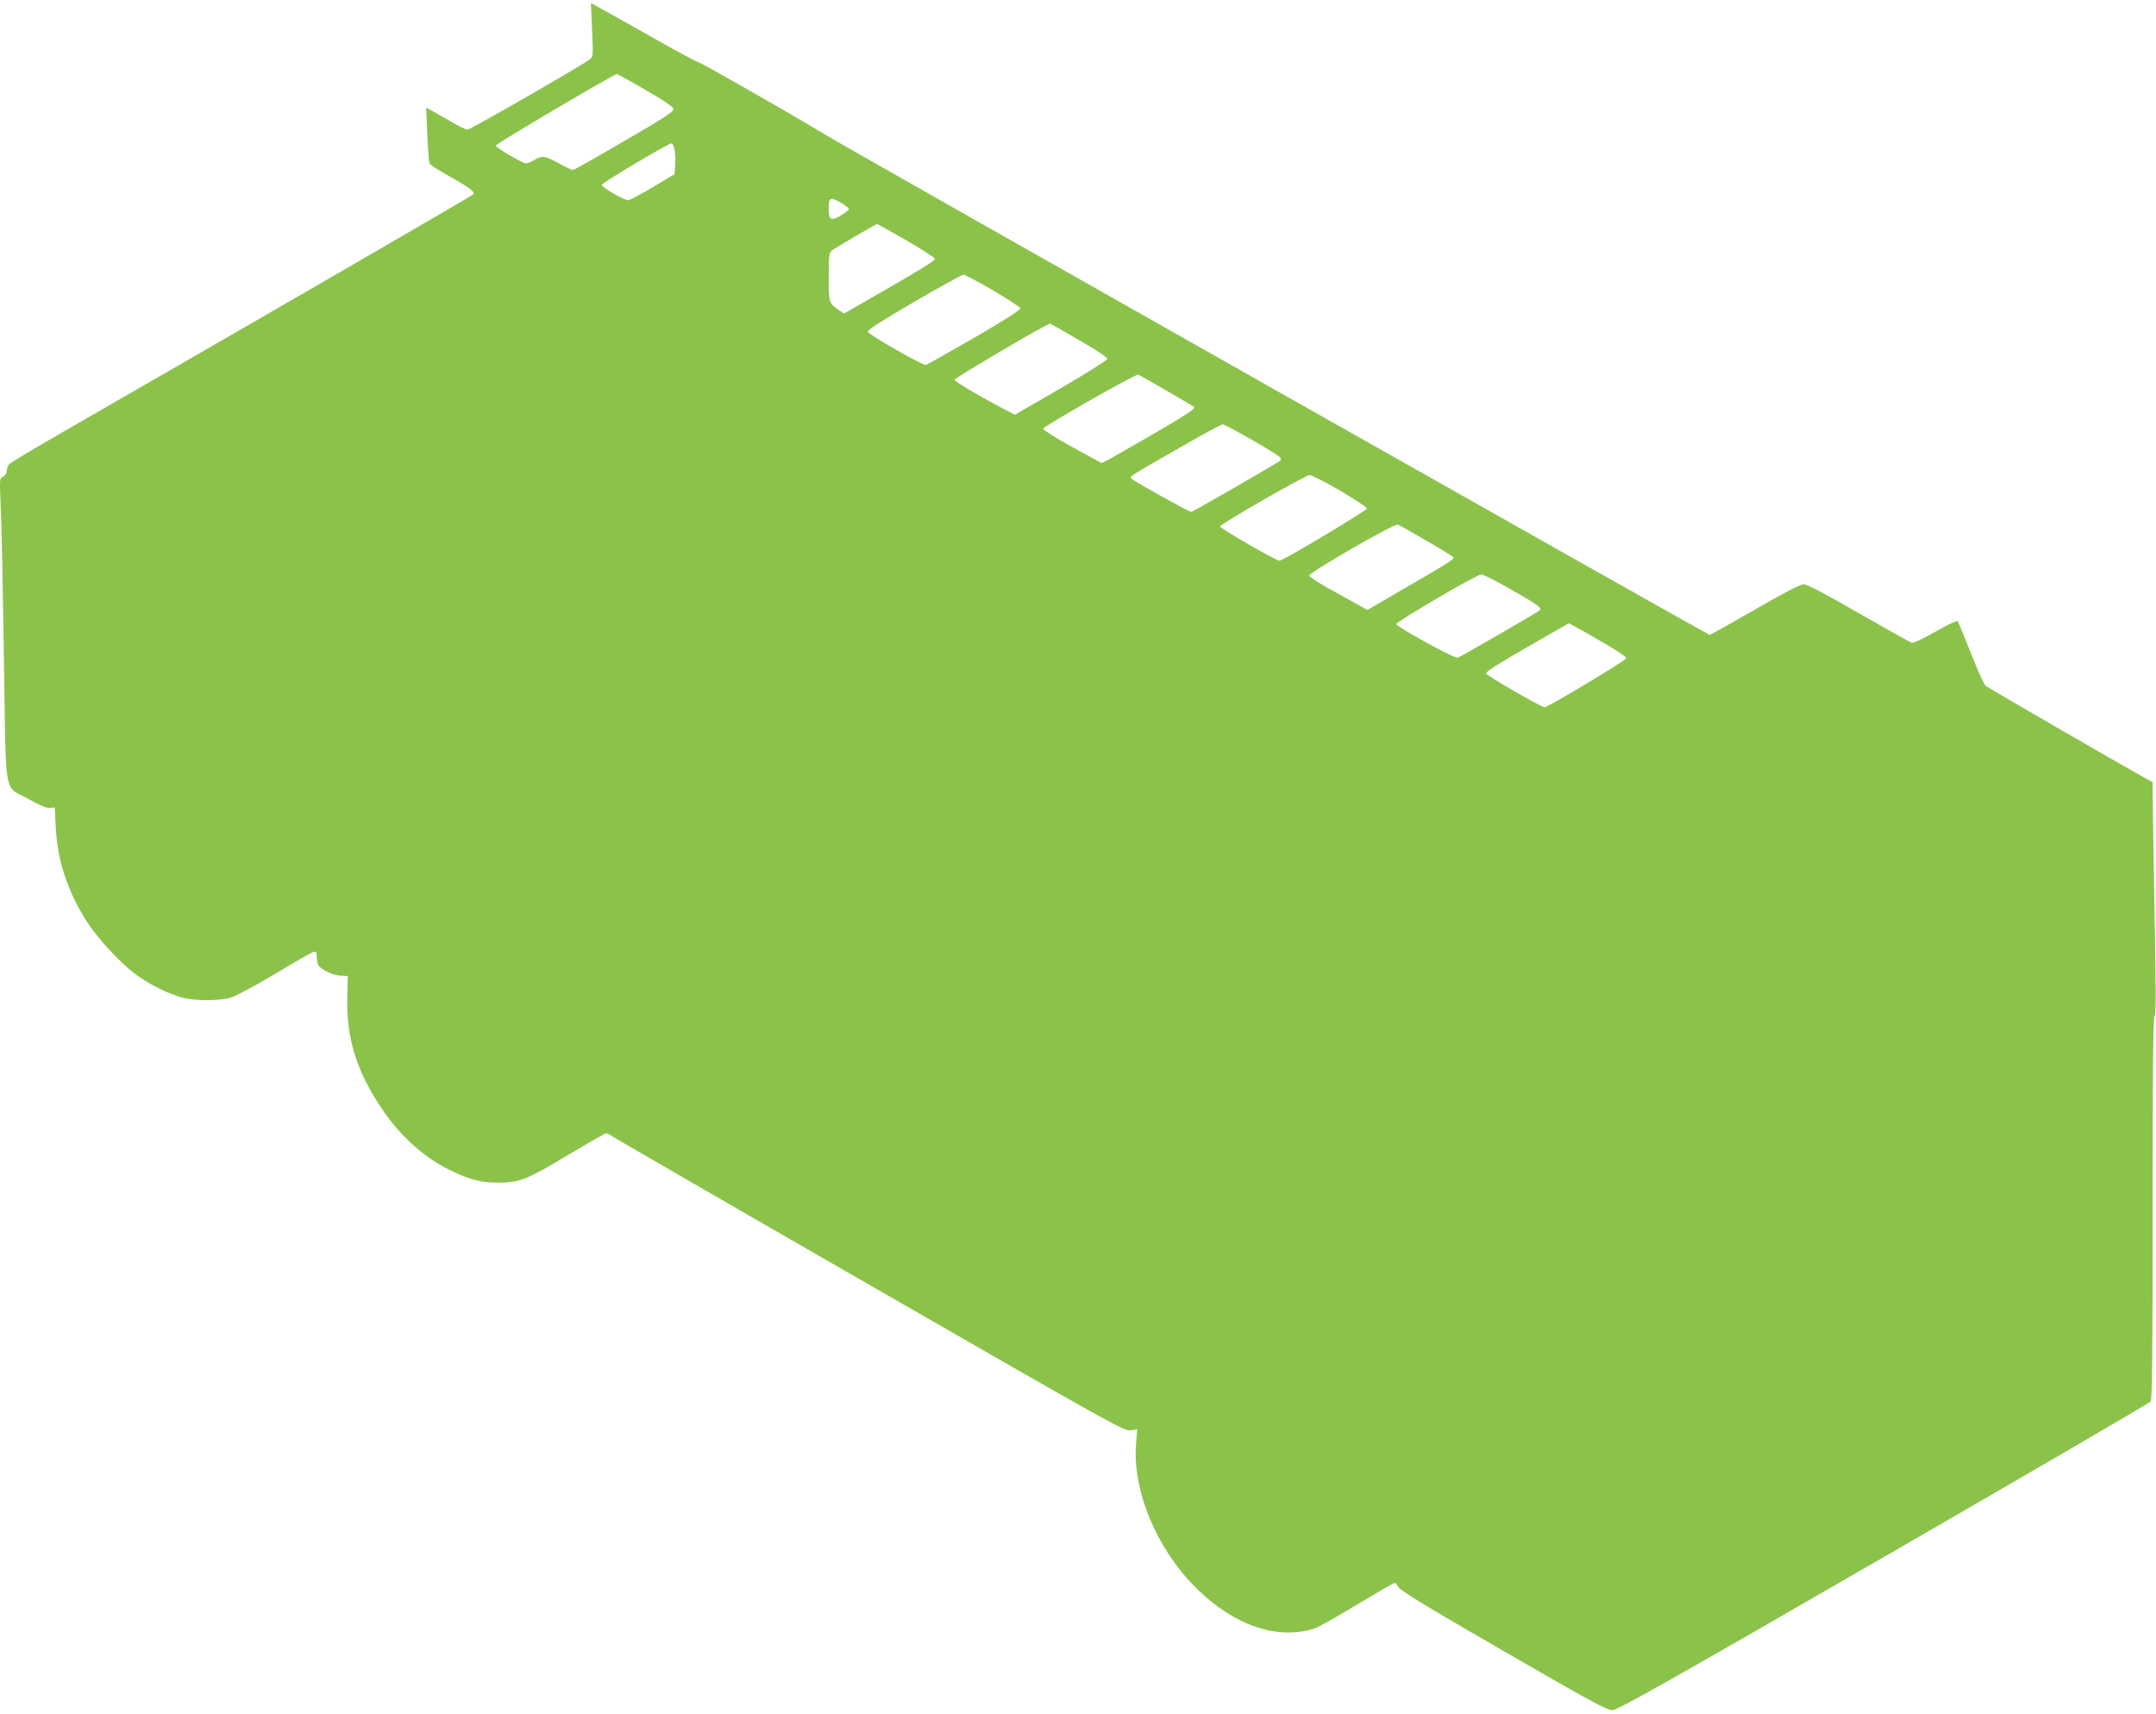 <?xml version="1.0" standalone="no"?>
<!DOCTYPE svg PUBLIC "-//W3C//DTD SVG 20010904//EN"
 "http://www.w3.org/TR/2001/REC-SVG-20010904/DTD/svg10.dtd">
<svg version="1.0" xmlns="http://www.w3.org/2000/svg"
 width="1280pt" height="1018pt" viewBox="0 0 1280 1018"
 preserveAspectRatio="xMidYMid meet">
<g transform="translate(0,1018) scale(0.1,-0.1)"
fill="#8bc34a" stroke="none">
<path d="M3515 10003 c7 -147 6 -159 -11 -174 -34 -29 -712 -419 -729 -419 -9
0 -58 24 -108 54 -51 29 -102 58 -114 65 l-23 12 7 -158 c3 -87 9 -165 13
-173 5 -8 43 -35 87 -59 156 -88 187 -111 172 -126 -12 -11 -1251 -729 -2409
-1395 -184 -106 -341 -199 -347 -208 -7 -9 -13 -26 -13 -39 0 -13 -9 -27 -22
-34 -21 -11 -21 -14 -14 -168 5 -86 13 -492 19 -902 14 -865 -5 -759 148 -845
68 -38 106 -54 126 -52 l28 3 6 -120 c10 -194 68 -371 180 -551 63 -100 196
-246 289 -316 78 -60 203 -122 285 -143 78 -20 217 -19 286 1 30 9 147 72 263
141 114 69 217 128 227 130 16 4 19 0 19 -26 0 -18 5 -41 10 -52 15 -27 88
-62 135 -63 l40 -2 -3 -125 c-7 -244 56 -446 211 -672 112 -164 258 -292 419
-366 109 -50 174 -66 278 -64 118 2 165 21 409 168 115 69 214 125 220 125 7
0 24 -9 39 -20 15 -10 704 -409 1532 -885 1450 -834 1506 -866 1544 -859 l38
6 -7 -78 c-25 -282 121 -633 361 -869 224 -221 488 -309 705 -233 18 6 130 69
247 140 117 70 217 128 222 128 5 0 15 -12 23 -26 10 -19 179 -122 624 -379
546 -315 614 -352 649 -350 31 2 358 186 1609 909 864 499 1576 914 1583 923
9 13 12 259 12 1148 0 841 3 1134 12 1143 8 8 8 165 -1 639 -6 345 -11 655
-11 688 l0 60 -53 29 c-160 89 -925 532 -939 544 -10 8 -49 96 -88 196 -39 99
-74 184 -78 188 -4 4 -63 -24 -131 -63 -71 -41 -131 -69 -141 -66 -10 3 -151
82 -315 176 -204 118 -306 171 -326 171 -21 0 -112 -47 -290 -150 -143 -82
-264 -150 -269 -150 -11 0 -5109 2884 -5250 2970 -191 116 -740 430 -753 430
-7 0 -141 72 -297 161 -157 88 -298 168 -314 176 l-28 15 7 -159z m317 -357
c112 -64 164 -100 166 -113 2 -16 -51 -51 -293 -191 -162 -95 -299 -172 -304
-172 -6 0 -43 18 -83 40 -83 45 -100 48 -146 20 -18 -11 -40 -20 -50 -20 -20
0 -174 91 -179 105 -3 9 699 423 719 425 5 0 81 -42 170 -94z m173 -358 c4
-24 5 -65 3 -93 l-3 -49 -130 -78 c-71 -42 -137 -77 -145 -77 -25 -1 -162 79
-157 92 4 13 394 245 414 246 6 1 15 -18 18 -41z m991 -314 c24 -14 44 -30 44
-35 0 -5 -21 -22 -47 -38 -58 -36 -73 -28 -73 39 0 70 8 73 76 34z m384 -221
c94 -54 170 -103 170 -110 0 -12 -82 -63 -379 -233 l-160 -92 -33 22 c-57 40
-58 43 -58 196 0 119 3 144 17 155 15 13 264 159 271 159 2 0 79 -44 172 -97z
m515 -297 c88 -52 161 -100 163 -107 1 -9 -102 -75 -273 -174 -152 -88 -282
-161 -288 -162 -20 -4 -342 181 -345 197 -2 11 83 65 275 177 153 89 285 162
293 162 8 0 87 -42 175 -93z m565 -327 c63 -37 115 -73 115 -80 0 -7 -124 -85
-275 -173 l-275 -159 -80 42 c-142 75 -278 156 -278 166 0 8 378 233 522 311
l45 23 55 -31 c31 -18 108 -62 171 -99z m467 -270 c87 -50 160 -93 162 -95 11
-10 -47 -49 -259 -171 -124 -72 -240 -138 -257 -147 l-33 -16 -175 96 c-97 53
-174 102 -172 108 5 16 550 327 564 321 7 -2 84 -45 170 -96z m504 -290 c171
-99 187 -111 167 -126 -24 -19 -517 -303 -526 -303 -13 0 -334 179 -351 195
-17 16 -34 5 279 184 134 78 251 141 259 141 7 0 85 -41 172 -91z m524 -302
c88 -52 160 -99 160 -107 0 -12 -498 -310 -519 -310 -20 0 -356 194 -353 204
5 16 509 305 532 305 11 0 92 -41 180 -92z m517 -300 c87 -50 158 -94 158 -98
0 -12 -42 -39 -283 -178 l-229 -133 -171 95 c-95 51 -173 100 -175 108 -3 18
507 312 528 304 8 -4 85 -47 172 -98z m498 -287 c169 -97 188 -111 168 -127
-18 -14 -465 -272 -483 -279 -18 -7 -365 184 -365 200 0 15 477 294 504 295
10 1 90 -40 176 -89z m580 -335 c58 -34 105 -67 105 -74 0 -12 -465 -291 -485
-291 -19 0 -345 188 -348 201 -2 9 84 64 245 156 l247 142 66 -36 c36 -20 112
-64 170 -98z"/>
</g>
</svg>
